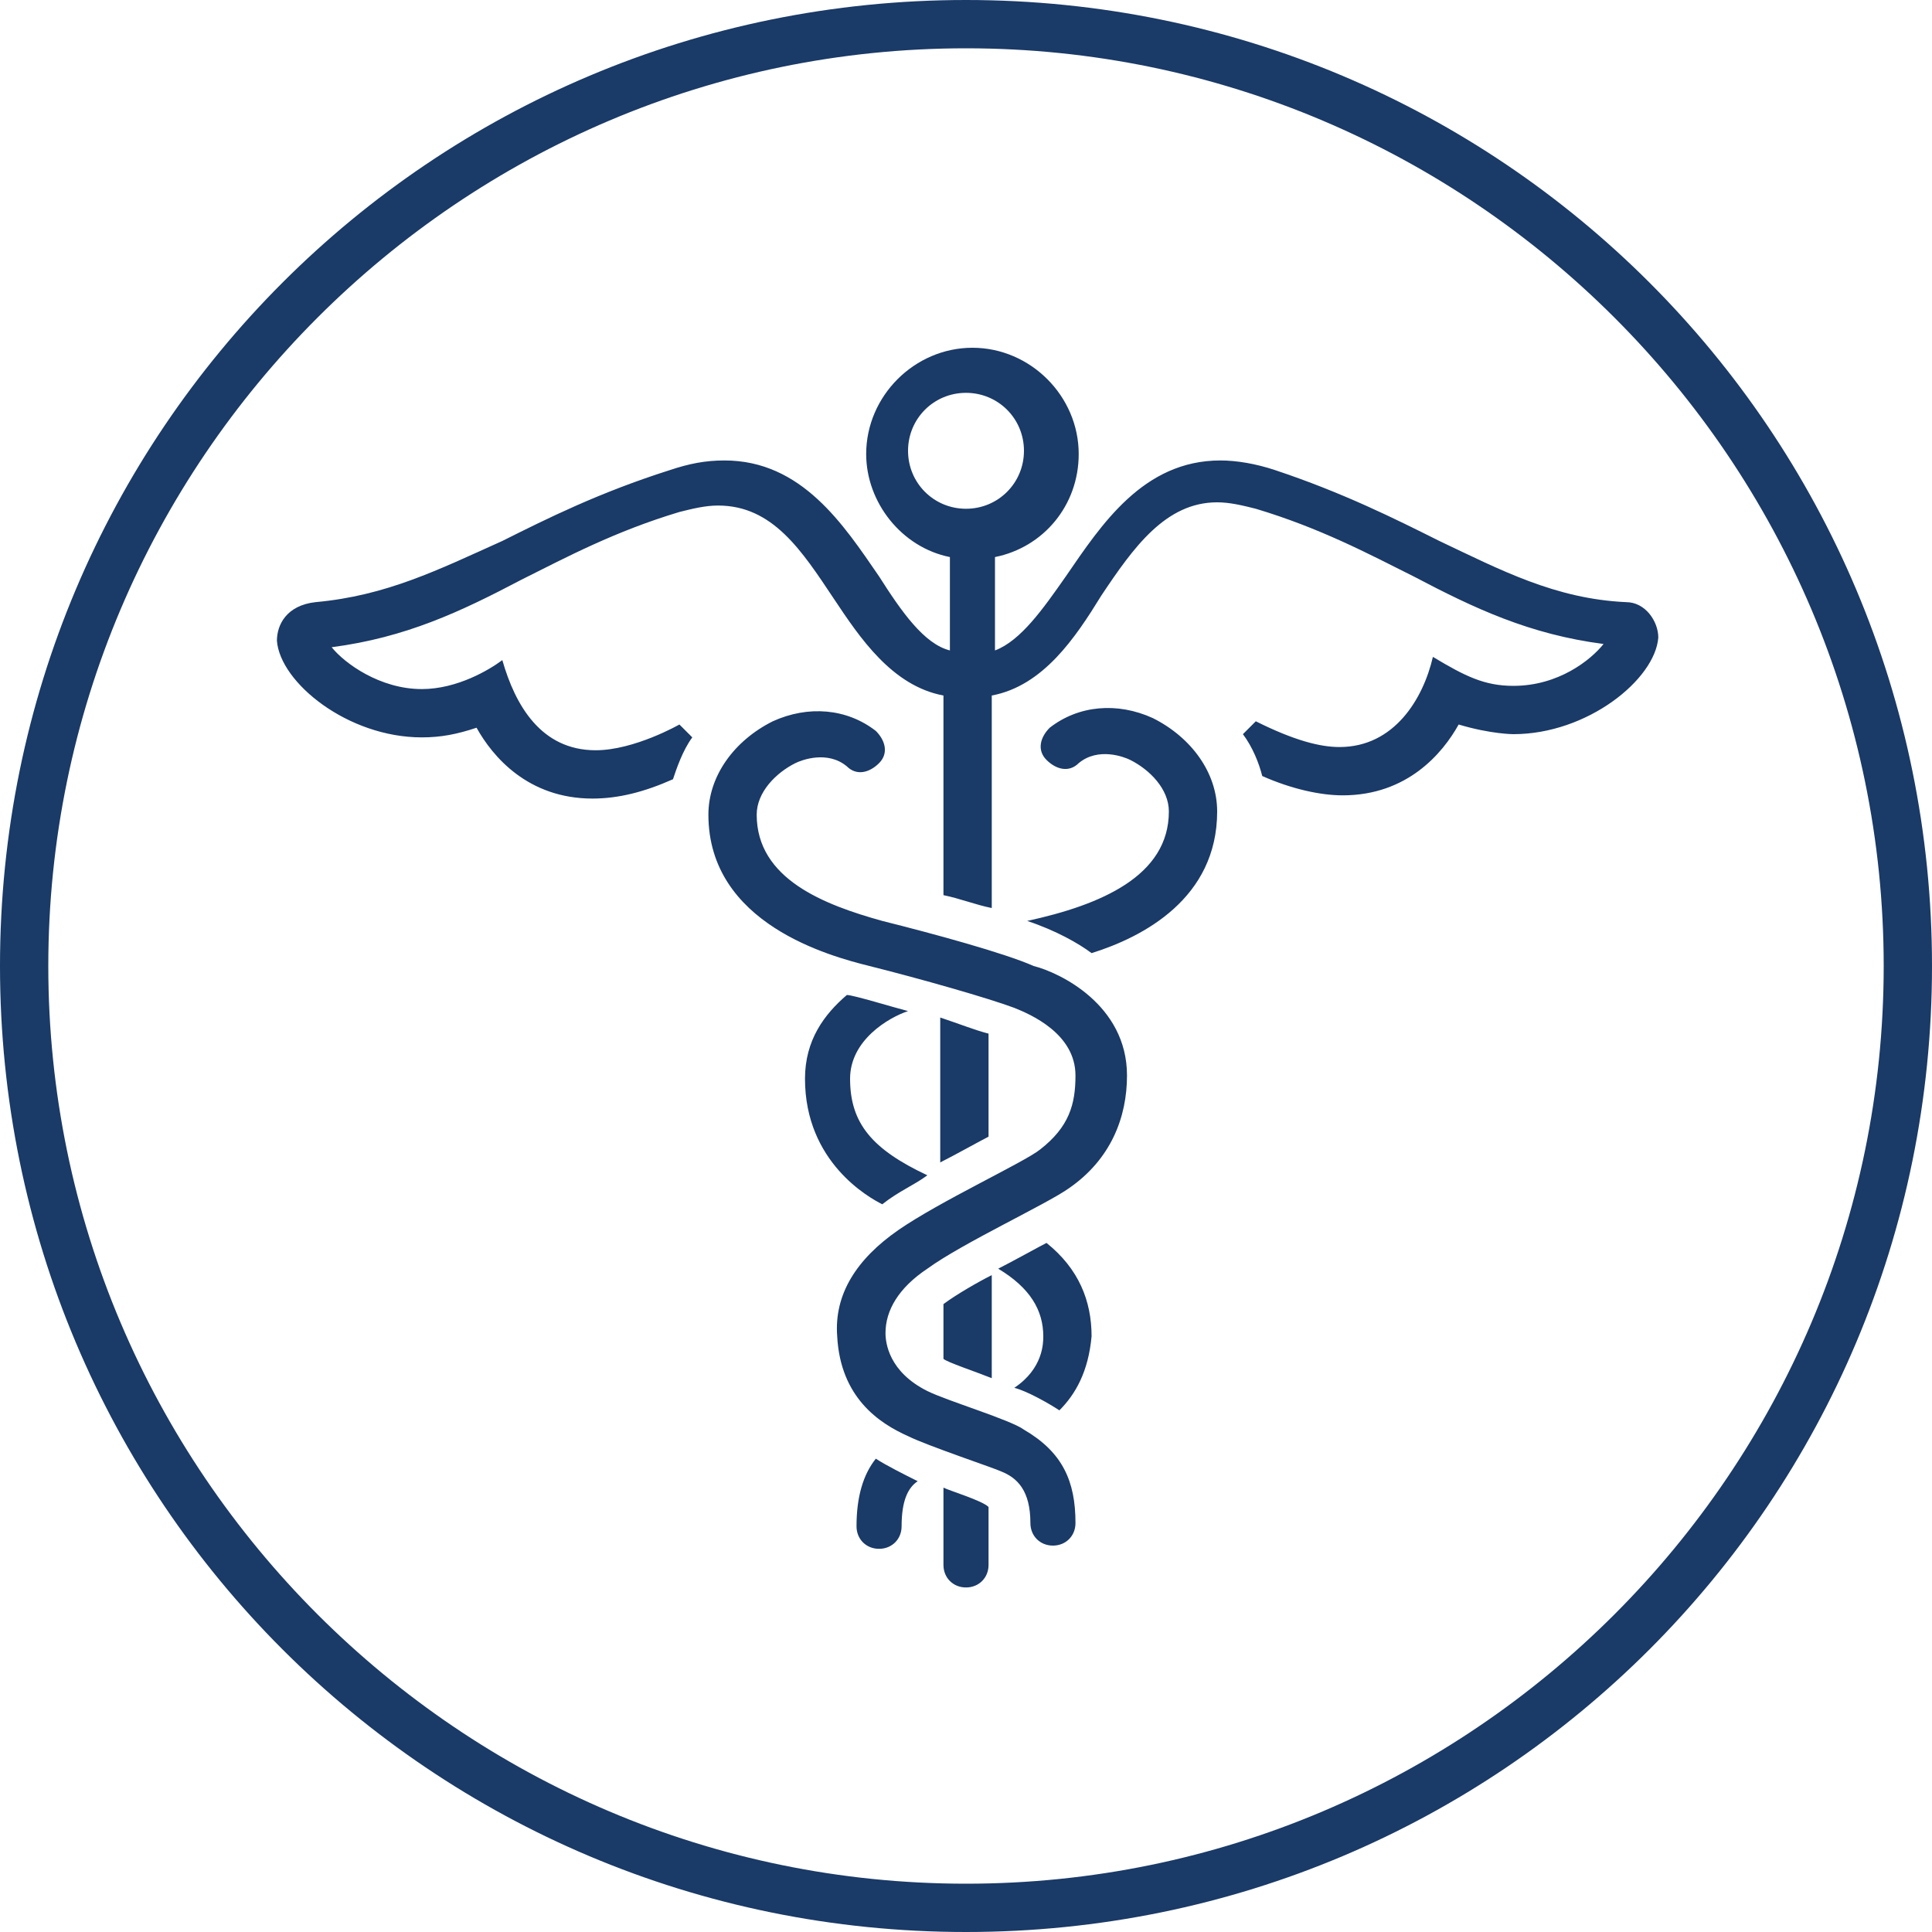<?xml version="1.0" encoding="utf-8"?>
<!-- Generator: Adobe Illustrator 28.3.0, SVG Export Plug-In . SVG Version: 6.00 Build 0)  -->
<svg version="1.1" id="Layer_1" xmlns="http://www.w3.org/2000/svg" xmlns:xlink="http://www.w3.org/1999/xlink" x="0px" y="0px"
	 viewBox="0 0 60 60" style="enable-background:new 0 0 60 60;" xml:space="preserve">
<style type="text/css">
	.st0{fill:#1A3A67;}
</style>
<g>
	<path class="st0" d="M30,1.5c15.7,0,28.5,12.8,28.5,28.5S45.7,58.5,30,58.5S1.5,45.7,1.5,30S14.3,1.5,30,1.5 M30,0
		C13.4,0,0,13.4,0,30c0,16.6,13.4,30,30,30s30-13.4,30-30C60,13.4,46.6,0,30,0L30,0z"/>
</g>
<path class="st0" d="M35,33.4c0,1.3-0.5,2.6-1.8,3.5c-0.7,0.5-3.3,1.7-4.4,2.5c-0.9,0.6-1.3,1.3-1.3,2c0,0.3,0.1,1.2,1.3,1.8
	c0.6,0.3,2.6,0.9,3,1.2c1.2,0.7,1.6,1.6,1.6,2.9c0,0.4-0.3,0.7-0.7,0.7S32,47.7,32,47.3c0-1-0.4-1.4-0.9-1.6
	c-0.2-0.1-2.3-0.8-2.9-1.1c-0.9-0.4-2.1-1.2-2.2-3.1c-0.1-1.3,0.6-2.4,1.9-3.3c1.3-0.9,3.9-2.1,4.4-2.5c0.9-0.7,1.1-1.4,1.1-2.3
	c0-1.3-1.4-1.9-1.9-2.1C30.7,31,28.6,30.4,27,30c-1.2-0.3-5-1.3-5-4.7c0-1.2,0.8-2.3,2-2.9c1.1-0.5,2.3-0.4,3.2,0.3
	c0.3,0.3,0.4,0.7,0.1,1s-0.7,0.4-1,0.1c-0.6-0.5-1.4-0.2-1.6-0.1c-0.6,0.3-1.2,0.9-1.2,1.6c0,2,2.1,2.8,3.9,3.3
	c1.6,0.4,3.8,1,4.7,1.4C32.9,30.2,35,31.2,35,33.4z M27.2,45.3c-0.4,0.5-0.6,1.2-0.6,2.1c0,0.4,0.3,0.7,0.7,0.7
	c0.4,0,0.7-0.3,0.7-0.7c0-0.8,0.2-1.2,0.5-1.4C28.1,45.8,27.5,45.5,27.2,45.3z M29.3,46.2v2.4c0,0.4,0.3,0.7,0.7,0.7
	c0.4,0,0.7-0.3,0.7-0.7v-1.8C30.5,46.6,29.5,46.3,29.3,46.2z M29.3,42.2c0.1,0.1,1,0.4,1.5,0.6v-3.2c-0.4,0.2-1.1,0.6-1.5,0.9V42.2z
	 M28.2,31.4c-0.4-0.1-1.7-0.5-1.9-0.5c-0.7,0.6-1.3,1.4-1.3,2.6c0,2.6,2,3.7,2.4,3.9c0.5-0.4,1-0.6,1.4-0.9c-1.7-0.8-2.4-1.6-2.4-3
	C26.4,32.3,27.6,31.6,28.2,31.4z M31.5,43.1c0.4,0.1,1.1,0.5,1.4,0.7c0.5-0.5,0.9-1.2,1-2.3c0-1.1-0.4-2.1-1.4-2.9
	c-0.2,0.1-1.1,0.6-1.5,0.8c1,0.6,1.4,1.3,1.4,2.1C32.4,41.7,32.4,42.5,31.5,43.1z M30.7,32.1c-0.4-0.1-0.9-0.3-1.5-0.5v4.5
	c0.4-0.2,1.3-0.7,1.5-0.8V32.1z M35.8,22.3c-1.1-0.5-2.3-0.4-3.2,0.3c-0.3,0.3-0.4,0.7-0.1,1c0.3,0.3,0.7,0.4,1,0.1
	c0.6-0.5,1.4-0.2,1.6-0.1c0.6,0.3,1.2,0.9,1.2,1.6c0,2-2.1,2.9-4.4,3.4c0.9,0.3,1.6,0.7,2,1c1.6-0.5,3.9-1.7,3.9-4.4
	C37.8,24,37,22.9,35.8,22.3z M51.5,19.8c-0.1,1.3-2.2,3-4.5,3c0,0-0.7,0-1.7-0.3c-0.5,0.9-1.6,2.2-3.6,2.2c-0.7,0-1.6-0.2-2.5-0.6
	c-0.1-0.4-0.3-0.9-0.6-1.3c0,0,0.3-0.3,0.4-0.4c1.2,0.6,2,0.8,2.6,0.8c1.7,0,2.6-1.5,2.9-2.8c1,0.6,1.6,0.9,2.5,0.9l0,0
	c1.4,0,2.4-0.8,2.8-1.3c-2.3-0.3-4-1.1-5.9-2.1c-1.4-0.7-2.9-1.5-4.9-2.1c-0.4-0.1-0.8-0.2-1.2-0.2c-1.6,0-2.6,1.4-3.6,2.9
	c-0.8,1.3-1.8,2.8-3.4,3.1v6.6c-0.5-0.1-1-0.3-1.5-0.4v-6.2c-1.6-0.3-2.6-1.8-3.4-3c-1-1.5-1.9-2.9-3.6-2.9c-0.4,0-0.8,0.1-1.2,0.2
	c-2,0.6-3.5,1.4-4.9,2.1c-1.9,1-3.6,1.8-5.9,2.1c0.4,0.5,1.5,1.3,2.8,1.3c1.1,0,2.1-0.6,2.5-0.9c0.4,1.4,1.2,2.8,2.9,2.8
	c1.2,0,2.6-0.8,2.6-0.8l0.4,0.4c-0.3,0.4-0.5,1-0.6,1.3c-0.9,0.4-1.7,0.6-2.5,0.6c-2,0-3.1-1.3-3.6-2.2c-0.6,0.2-1.1,0.3-1.7,0.3
	c-2.3,0-4.4-1.7-4.5-3c0-0.5,0.3-1.1,1.2-1.2c2.2-0.2,3.8-1,5.8-1.9c1.4-0.7,3-1.5,5.2-2.2c0.6-0.2,1.1-0.3,1.7-0.3
	c2.4,0,3.7,2,4.8,3.6c0.7,1.1,1.4,2.1,2.2,2.3v-2.9c-1.5-0.3-2.6-1.7-2.6-3.2c0-1.8,1.5-3.3,3.3-3.3c1.8,0,3.3,1.5,3.3,3.3
	c0,1.6-1.1,2.9-2.6,3.2v2.9c0.8-0.3,1.5-1.3,2.2-2.3c1.1-1.6,2.4-3.6,4.8-3.6c0.5,0,1.1,0.1,1.7,0.3c2.1,0.7,3.7,1.5,5.1,2.2
	c1.9,0.9,3.6,1.8,5.8,1.9C51.1,18.7,51.5,19.3,51.5,19.8z M31.8,14c0-1-0.8-1.8-1.8-1.8S28.2,13,28.2,14s0.8,1.8,1.8,1.8
	S31.8,15,31.8,14z"/>
</svg>
